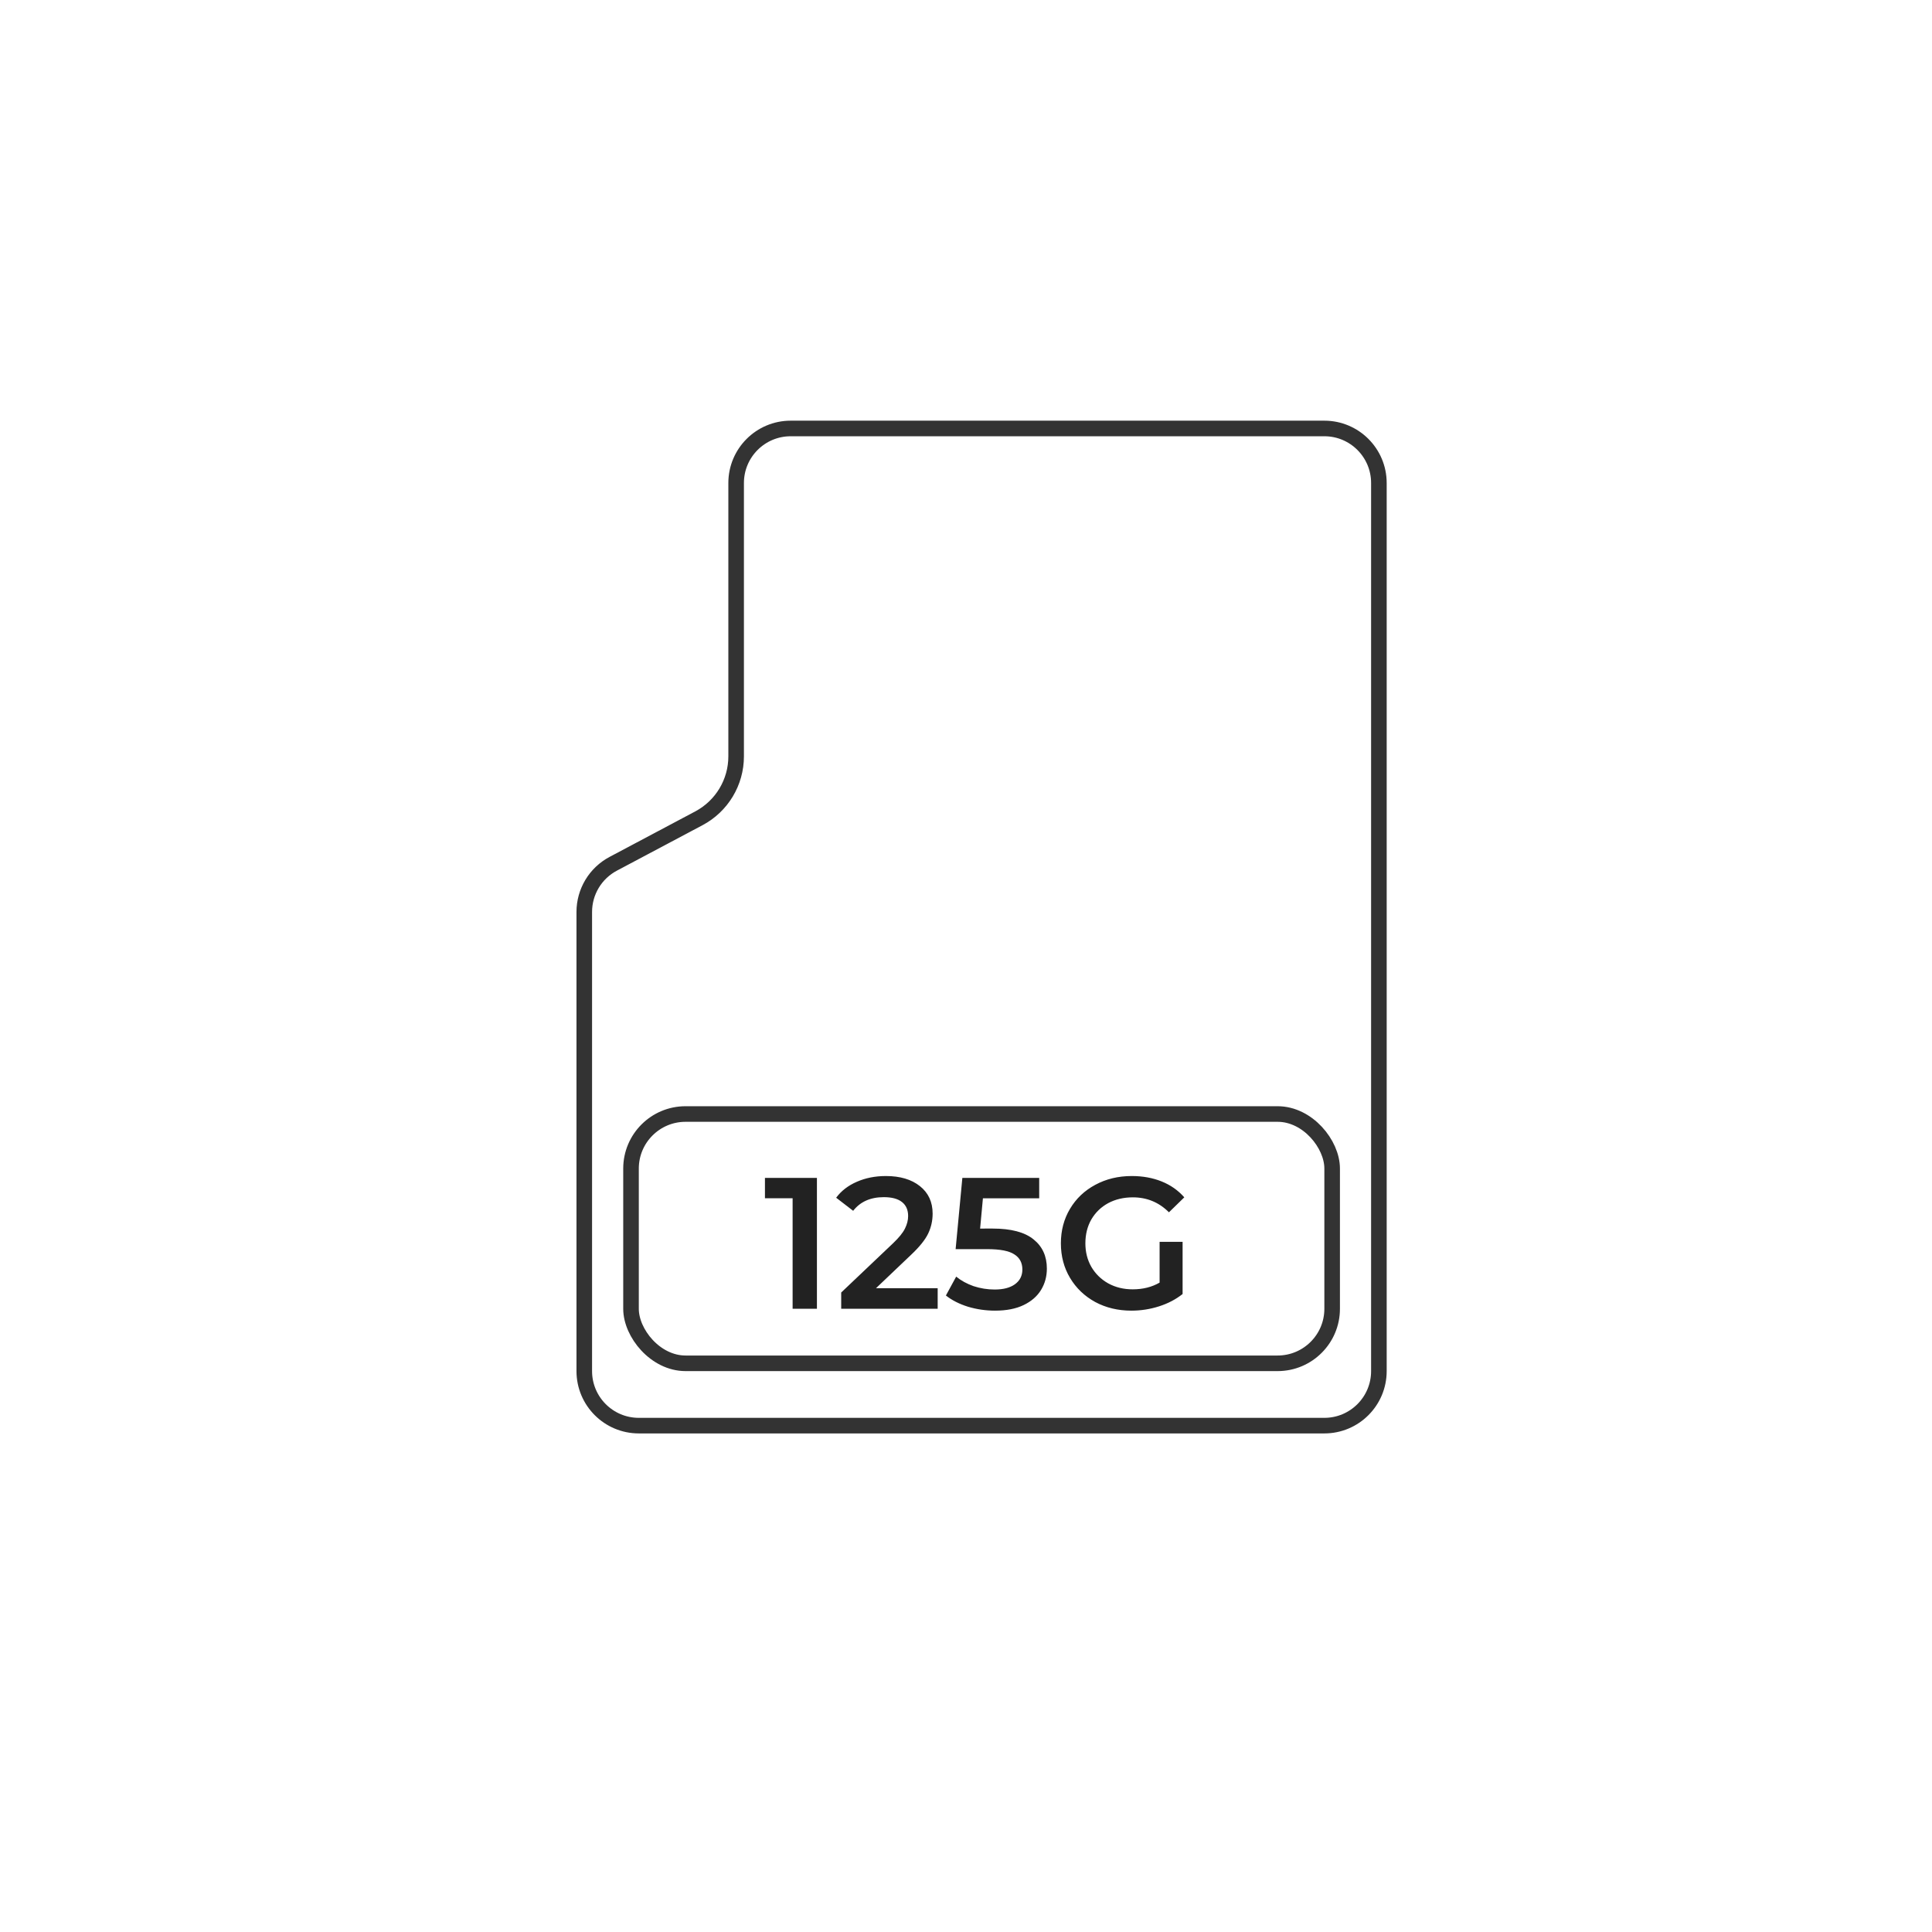 <svg fill="none" height="124" viewBox="0 0 124 124" width="124" xmlns="http://www.w3.org/2000/svg" xmlns:xlink="http://www.w3.org/1999/xlink"><mask id="a" fill="#fff"><path d="m58.125 40v9.75z" fill="#fff"/></mask><mask id="b" fill="#fff"><path d="m77.625 40v9.75z" fill="#fff"/></mask><mask id="c" fill="#fff"><path d="m67.875 40v9.75z" fill="#fff"/></mask><path d="m0 0h124v124h-124z" fill="#fff"/><path d="m44.857 52.52c1.471-.781 2.39-2.31 2.39-3.975v-17.545c0-1.933 1.567-3.5 3.5-3.5h34.253c1.933 0 3.5 1.567 3.5 3.5v57c0 1.933-1.567 3.5-3.5 3.5h-44c-1.933 0-3.5-1.567-3.5-3.5v-29.47c0-1.295.715-2.484 1.859-3.091z" stroke="#333" stroke-linejoin="round"/><rect fill="#fff" height="16" rx="3.5" stroke="#333" width="45" x="40.5" y="71.5"/><path d="m52.432 75.6v8.4h-1.56v-7.092h-1.776v-1.308zm7.75 7.08v1.32h-6.192v-1.044l3.336-3.168c.376-.36.628-.672.756-.936.136-.272.204-.54.204-.804 0-.392-.132-.692-.396-.9s-.652-.312-1.164-.312c-.856 0-1.512.292-1.968.876l-1.092-.84c.328-.44.768-.78 1.32-1.02.56-.248 1.184-.372 1.872-.372.912 0 1.64.216 2.184.648s.816 1.02.816 1.764c0 .456-.096.884-.288 1.284s-.56.856-1.104 1.368l-2.244 2.136zm3.528-3.828c1.184 0 2.06.232 2.628.696.568.456.852 1.08.852 1.872 0 .504-.124.96-.372 1.368s-.62.732-1.116.972-1.108.36-1.836.36c-.6 0-1.18-.084-1.74-.252-.56-.176-1.032-.416-1.416-.72l.66-1.212c.312.256.684.46 1.116.612.44.144.892.216 1.356.216.552 0 .984-.112 1.296-.336.32-.232.48-.548.48-.948 0-.432-.172-.756-.516-.972-.336-.224-.916-.336-1.74-.336h-2.028l.432-4.572h4.932v1.308h-3.612l-.18 1.944zm10.716.852h1.476v3.348c-.432.344-.936.608-1.512.792s-1.168.276-1.776.276c-.856 0-1.628-.184-2.316-.552-.688-.376-1.228-.892-1.62-1.548s-.588-1.396-.588-2.22.196-1.564.588-2.22.932-1.168 1.62-1.536c.696-.376 1.476-.564 2.34-.564.704 0 1.344.116 1.92.348s1.06.572 1.452 1.02l-.984.96c-.64-.64-1.412-.96-2.316-.96-.592 0-1.12.124-1.584.372-.456.248-.816.596-1.08 1.044-.256.448-.384.96-.384 1.536 0 .56.128 1.064.384 1.512.264.448.624.8 1.08 1.056.464.256.988.384 1.572.384.656 0 1.232-.144 1.728-.432z" fill="#222"/><g fill="#5789ff"><path d="m60.125 40c0-1.105-.895-2-2-2s-2 .895-2 2zm-4 9.75c0 1.105.895 2 2 2s2-.895 2-2zm0-9.75v9.75h4v-9.75z" mask="url(#a)"/><path d="m79.625 40c0-1.105-.895-2-2-2s-2 .895-2 2zm-4 9.75c0 1.105.895 2 2 2s2-.895 2-2zm0-9.75v9.75h4v-9.75z" mask="url(#b)"/><path d="m69.875 40c0-1.105-.895-2-2-2s-2 .895-2 2zm-4 9.75c0 1.105.895 2 2 2s2-.895 2-2zm0-9.75v9.75h4v-9.75z" mask="url(#c)"/></g></svg>